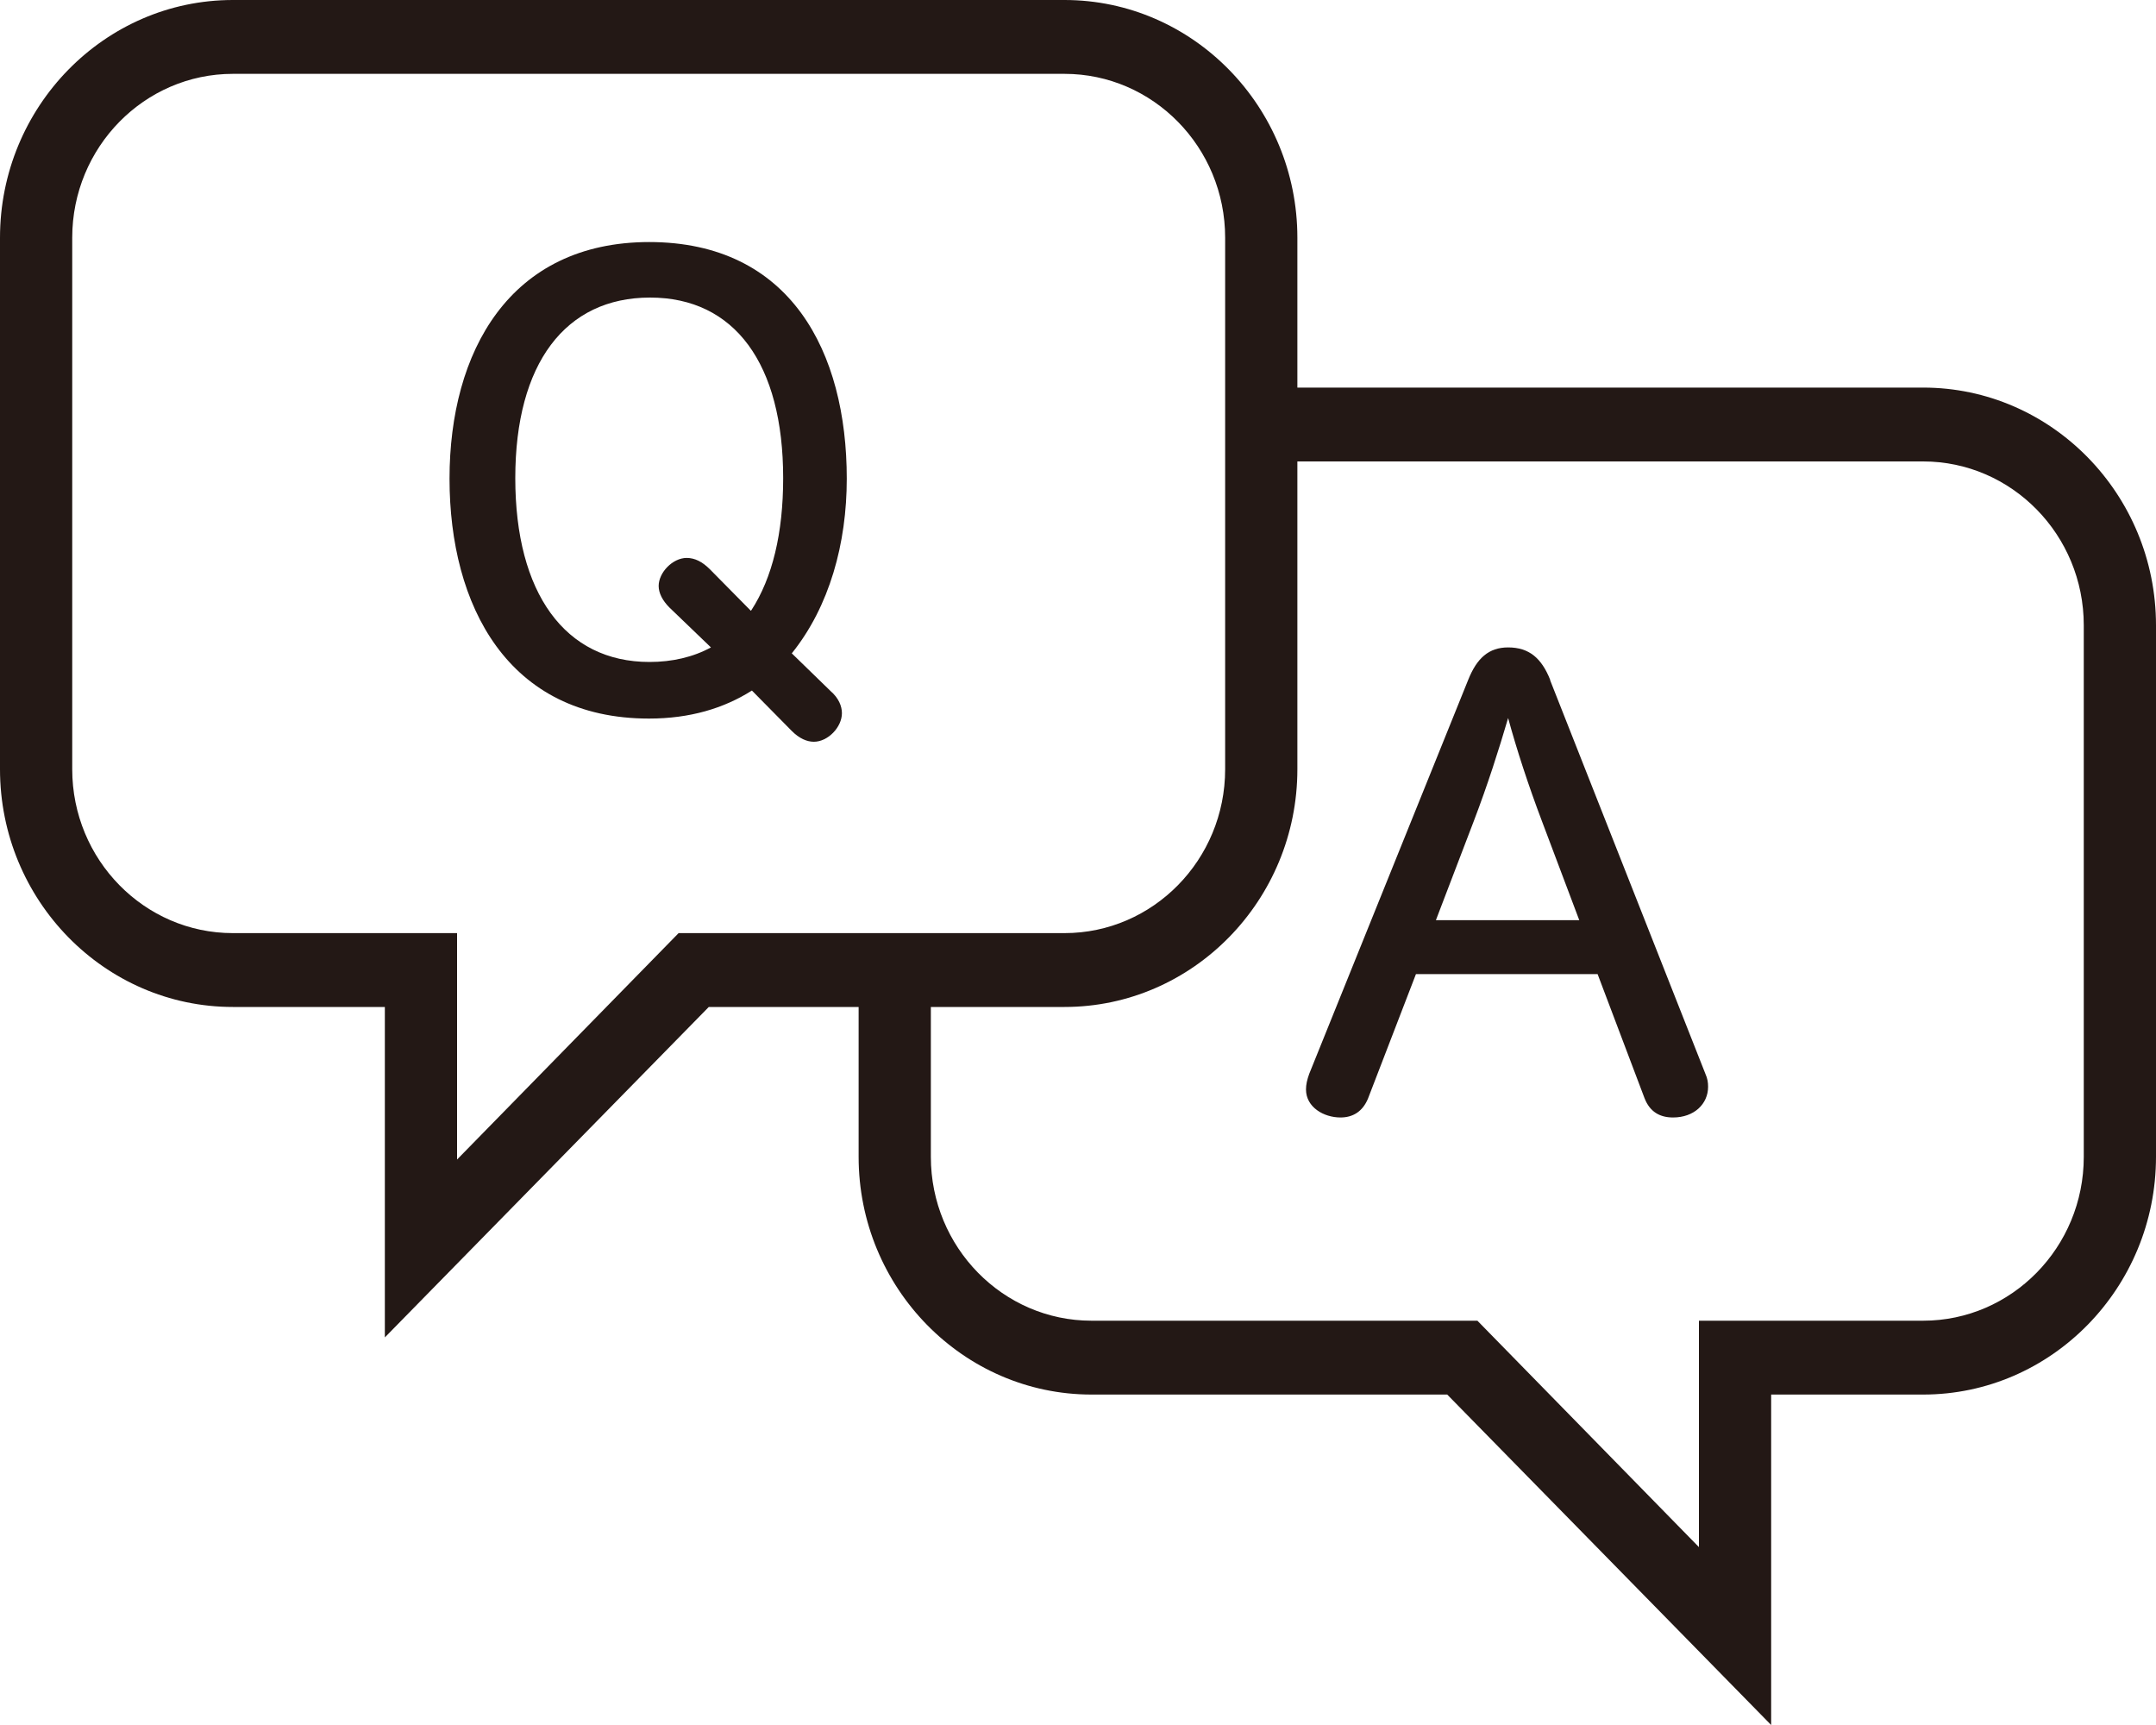 <?xml version="1.0" encoding="UTF-8"?><svg id="uuid-623d3c02-732e-4754-acf3-81c51fa3da5b" xmlns="http://www.w3.org/2000/svg" width="40" height="32" viewBox="0 0 40 32"><defs><style>.uuid-e878681f-6331-436c-83c2-a892af85d8ec{fill:#231815;}</style></defs><g id="uuid-2399b309-75e7-474c-b466-d39c0ff81e3d"><path class="uuid-e878681f-6331-436c-83c2-a892af85d8ec" d="m35.68,7.19h-11.61v-2.78c0-2.43-1.94-4.41-4.32-4.41H4.32C1.94,0,0,1.98,0,4.41v9.86c0,2.43,1.94,4.41,4.32,4.41h2.82v6.13l6.01-6.13h2.78v2.78c0,2.43,1.94,4.41,4.32,4.41h6.6l6.01,6.13v-6.13h2.82c2.38,0,4.32-1.98,4.32-4.41v-9.86c0-2.43-1.94-4.41-4.32-4.41Zm-23.09,10.12l-4.11,4.2v-4.2h-4.16c-1.64,0-2.98-1.36-2.98-3.04V4.41c0-1.68,1.34-3.04,2.98-3.04h15.43c1.64,0,2.98,1.36,2.98,3.04v9.86c0,1.68-1.34,3.04-2.98,3.04h-7.16Zm26.07,4.15c0,1.68-1.34,3.04-2.98,3.04h-4.16v4.2l-4.11-4.2h-7.16c-1.64,0-2.98-1.36-2.98-3.04v-2.78h2.48c2.38,0,4.32-1.98,4.32-4.41v-5.71h11.61c1.64,0,2.98,1.36,2.98,3.04v9.86Z"/><path class="uuid-e878681f-6331-436c-83c2-a892af85d8ec" d="m12.05,4.49c-2.6,0-3.71,2.04-3.71,4.39s1.08,4.45,3.7,4.45c.76,0,1.39-.19,1.91-.52l.74.75c.14.14.28.2.41.2.26,0,.52-.27.52-.53,0-.13-.06-.28-.21-.41l-.72-.7c.7-.87,1.02-2.04,1.02-3.24,0-2.35-1.04-4.39-3.67-4.39Zm1.88,6.84l-.76-.77c-.14-.14-.28-.21-.43-.21-.26,0-.52.27-.52.52,0,.13.07.27.2.4l.77.74c-.33.18-.72.27-1.14.27-1.57,0-2.49-1.28-2.49-3.41s.93-3.35,2.5-3.35,2.47,1.23,2.47,3.35c0,1.02-.2,1.85-.59,2.45Z"/><path class="uuid-e878681f-6331-436c-83c2-a892af85d8ec" d="m28.76,12.61c-.16-.4-.39-.6-.78-.6-.36,0-.58.2-.74.6l-2.95,7.31c-.04.11-.06.2-.06.29,0,.33.33.52.64.52.23,0,.41-.11.51-.35l.89-2.31h3.37l.87,2.3c.1.26.29.36.53.36.39,0,.65-.25.65-.57,0-.08-.01-.15-.05-.24l-2.88-7.3Zm-2.12,4.46l.7-1.83c.26-.68.47-1.34.64-1.92.16.59.38,1.26.63,1.92l.69,1.83h-2.65Z"/></g></svg>